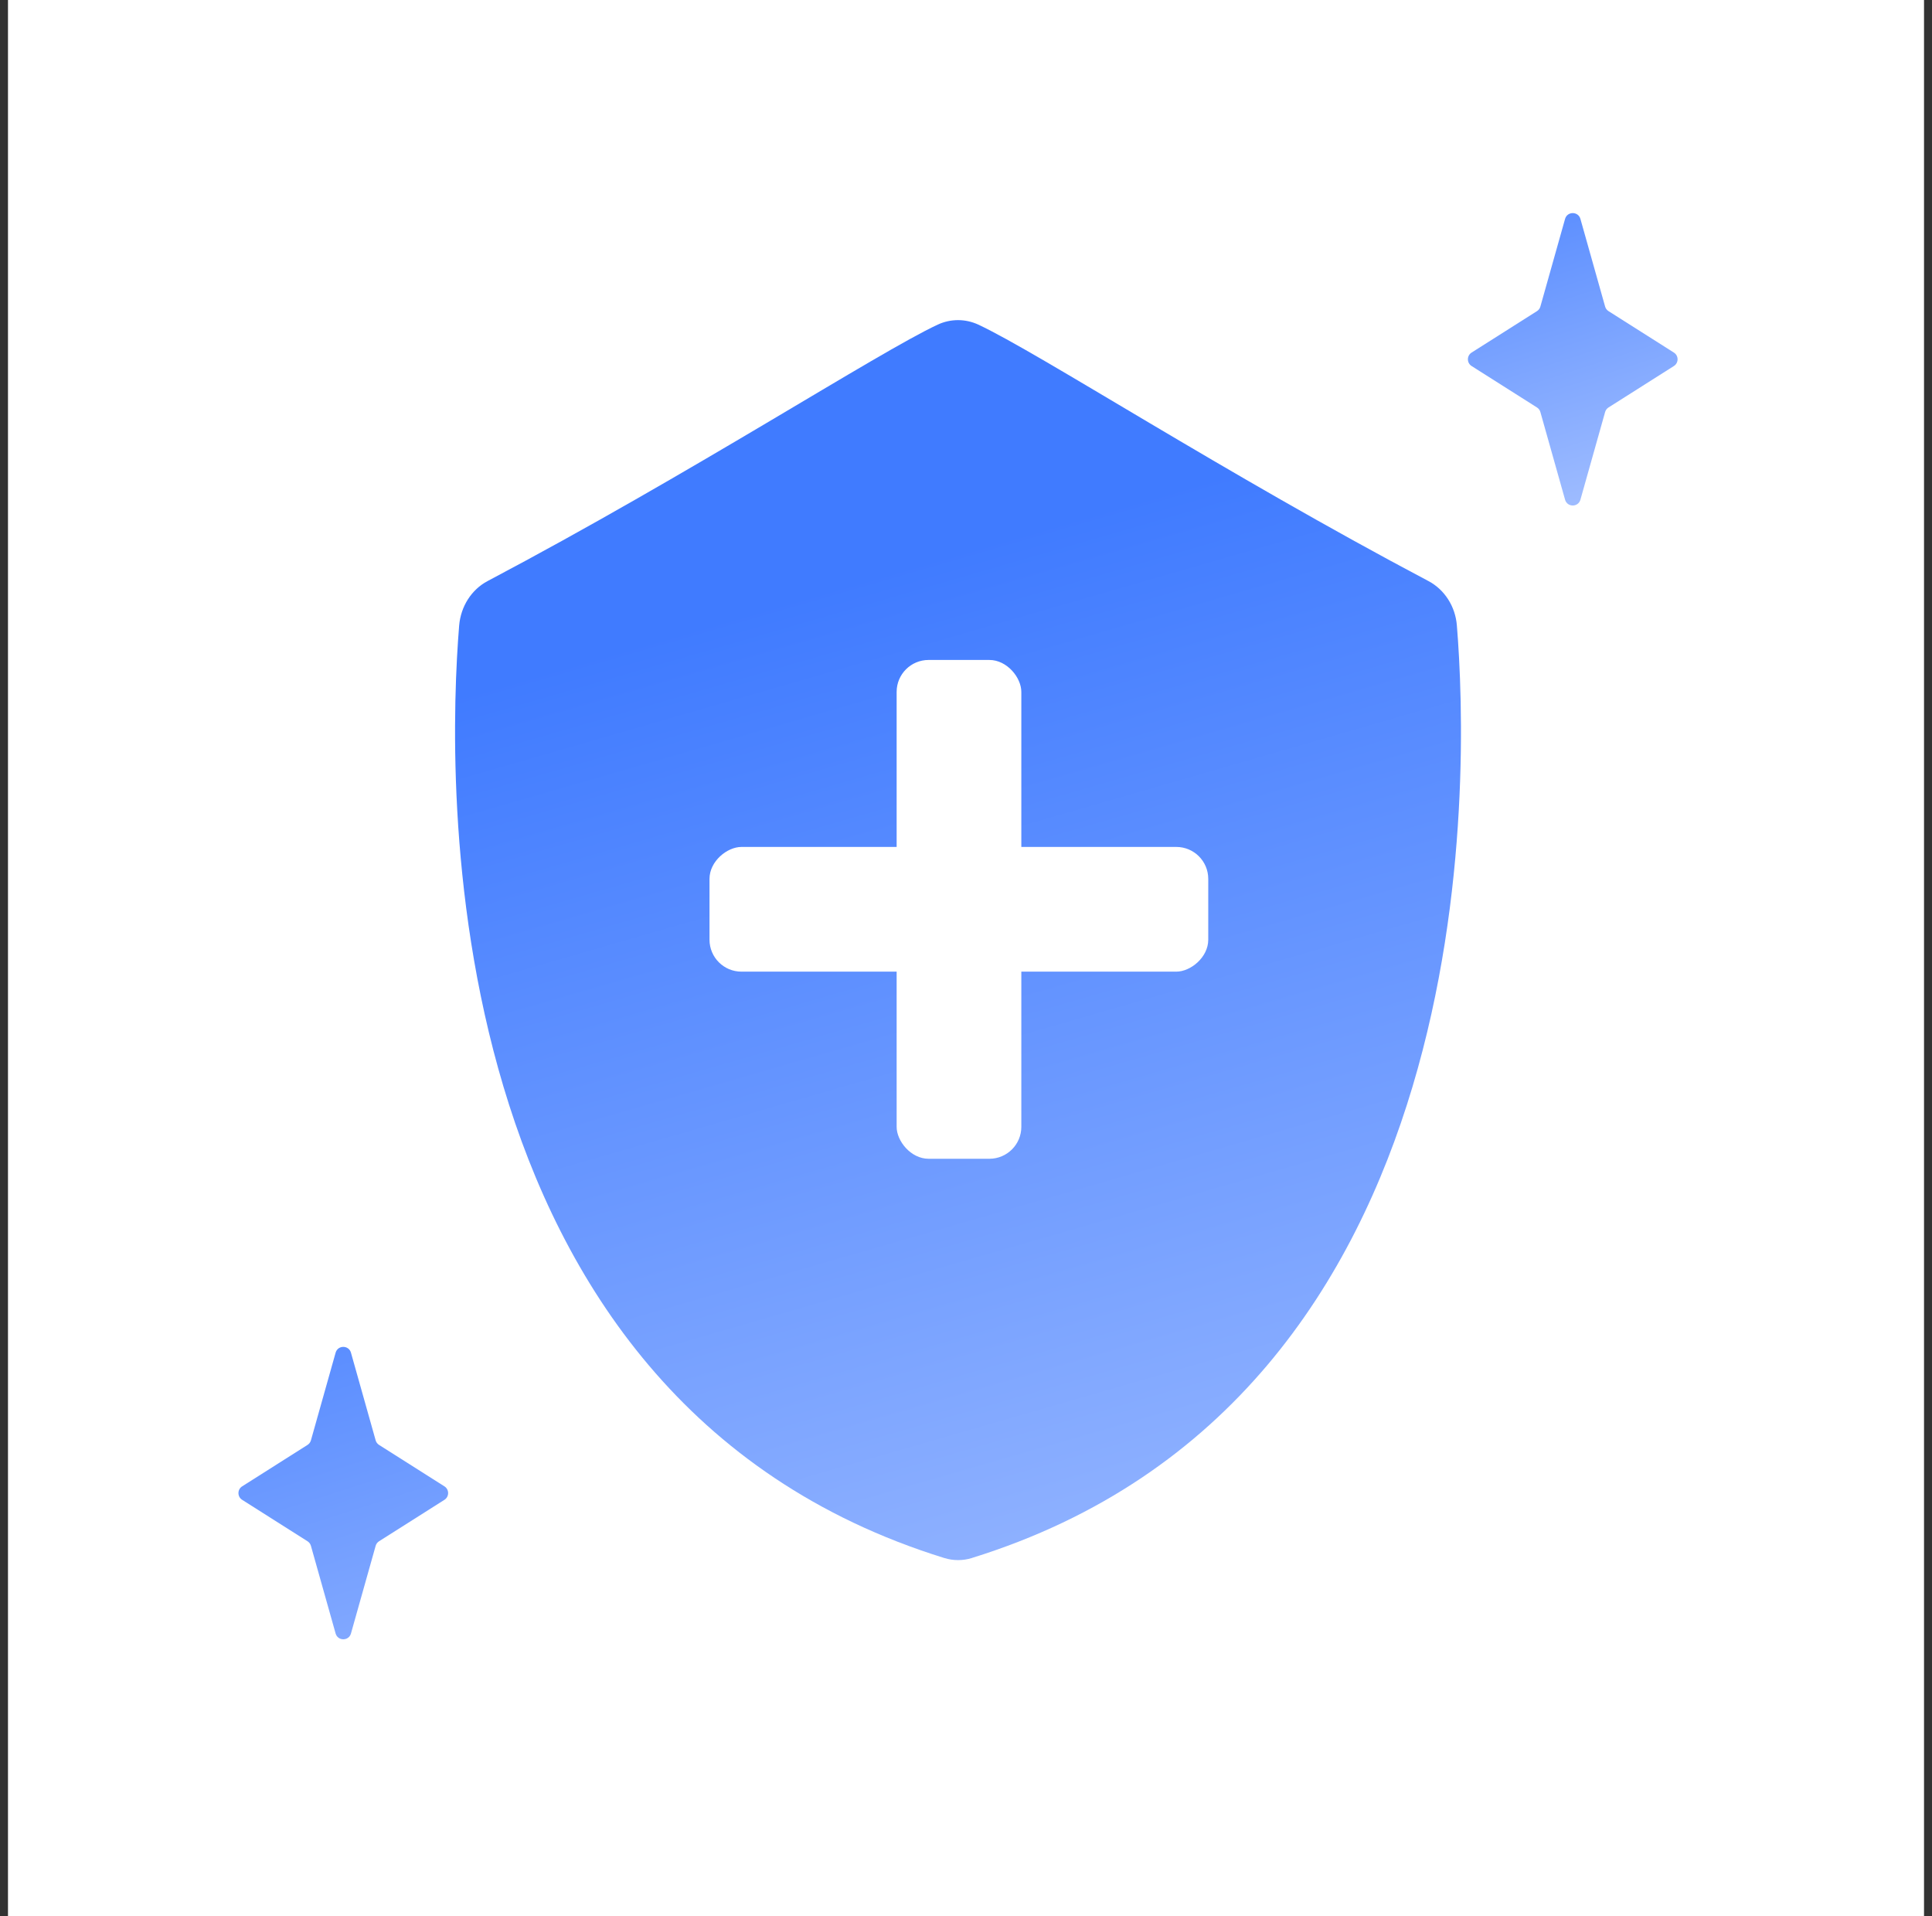 <svg width="121" height="120" viewBox="0 0 121 120" fill="none" xmlns="http://www.w3.org/2000/svg">
<rect x="0" y="0" width="121" height="120" fill="#333333" stroke="none"/>
<rect width="120" height="120" transform="translate(0.5)" fill="white"/>
<path d="M60.861 97.566C93.212 87.528 91.993 48.365 91.243 39.169C91.149 37.97 90.467 36.918 89.462 36.387C76.692 29.643 65.038 22.085 61.27 20.328C60.46 19.953 59.54 19.953 58.73 20.328C54.962 22.085 43.309 29.643 30.538 36.387C29.532 36.918 28.859 37.97 28.757 39.169C28.007 48.374 26.788 87.538 59.139 97.566C59.702 97.74 60.307 97.74 60.87 97.566H60.861Z" fill="url(#paint0_linear_27487_32980)"/>
<rect x="56.156" y="41.328" width="7.809" height="31.236" rx="2" fill="white"/>
<rect x="75.672" y="53.037" width="7.809" height="31.236" rx="2" transform="rotate(90 75.672 53.037)" fill="white"/>
<path d="M98.019 13.709C98.156 13.223 98.844 13.223 98.981 13.709L100.527 19.197C100.56 19.316 100.636 19.418 100.741 19.484L104.833 22.078C105.143 22.274 105.143 22.726 104.833 22.922L100.741 25.516C100.636 25.582 100.56 25.684 100.527 25.803L98.981 31.291C98.844 31.777 98.156 31.777 98.019 31.291L96.473 25.803C96.44 25.684 96.364 25.582 96.259 25.516L92.166 22.922C91.857 22.726 91.857 22.274 92.166 22.078L96.259 19.484C96.364 19.418 96.44 19.316 96.473 19.197L98.019 13.709Z" fill="url(#paint1_linear_27487_32980)"/>
<path d="M21.019 84.709C21.156 84.223 21.844 84.223 21.981 84.709L23.527 90.197C23.56 90.316 23.637 90.418 23.741 90.484L27.834 93.078C28.143 93.274 28.143 93.726 27.834 93.922L23.741 96.516C23.637 96.582 23.56 96.684 23.527 96.803L21.981 102.291C21.844 102.777 21.156 102.777 21.019 102.291L19.473 96.803C19.44 96.684 19.363 96.582 19.259 96.516L15.166 93.922C14.857 93.726 14.857 93.274 15.166 93.078L19.259 90.484C19.363 90.418 19.44 90.316 19.473 90.197L21.019 84.709Z" fill="url(#paint2_linear_27487_32980)"/>
<defs>
<linearGradient id="paint0_linear_27487_32980" x1="60" y1="20.047" x2="87" y2="113.5" gradientUnits="userSpaceOnUse">
<stop offset="0.142" stop-color="#407BFF"/>
<stop offset="1" stop-color="#AAC4FF"/>
</linearGradient>
<linearGradient id="paint1_linear_27487_32980" x1="96.099" y1="12" x2="108" y2="49" gradientUnits="userSpaceOnUse">
<stop stop-color="#578BFF"/>
<stop offset="0.588" stop-color="#AAC4FF"/>
</linearGradient>
<linearGradient id="paint2_linear_27487_32980" x1="19.099" y1="83" x2="31" y2="120" gradientUnits="userSpaceOnUse">
<stop stop-color="#578BFF"/>
<stop offset="1" stop-color="#AAC4FF"/>
</linearGradient>
</defs>
</svg>
